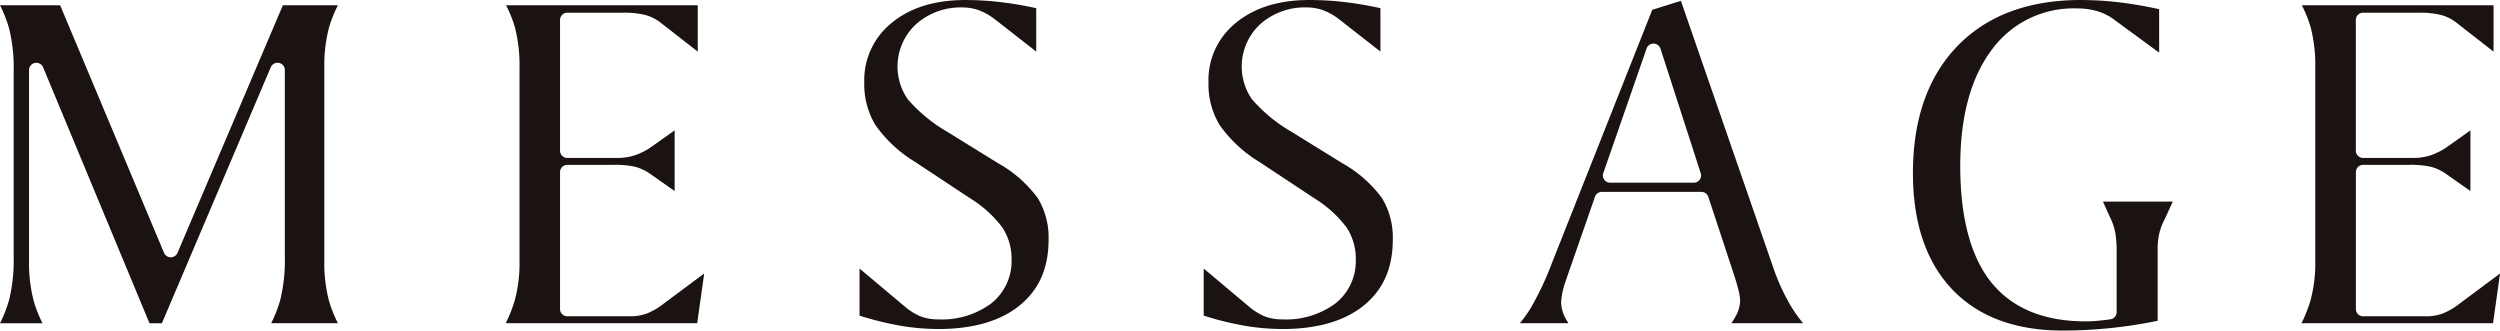 <svg xmlns="http://www.w3.org/2000/svg" width="347.924" height="46"><g fill="#1a1311"><path data-name="パス 490" d="M37.737 44.983a18.092 18.092 0 001.254-3.2 22.871 22.871 0 00.649-5.975V9.736a1.006 1.006 0 00-.817-.982 1.026 1.026 0 00-1.138.6L22.529 44.988h-1.724L5.997 9.362a1.017 1.017 0 00-.941-.622 1.019 1.019 0 00-1.017 1v26.487a20.922 20.922 0 00.651 5.652 18.355 18.355 0 001.223 3.107H0a18.162 18.162 0 001.254-3.2 22.872 22.872 0 00.649-5.975V9.87a22.627 22.627 0 00-.65-5.958A18.039 18.039 0 00.001.732H8.37l14.457 34.456a1.016 1.016 0 00.937.619 1.018 1.018 0 00.938-.614L39.367.732h7.66a17.593 17.593 0 00-1.24 3.107 20.766 20.766 0 00-.651 5.617V36.22a20.921 20.921 0 00.651 5.652 17.6 17.6 0 001.24 3.107z"/><path data-name="パス 491" d="M70.382 44.983a19.2 19.2 0 001.268-3.23 19.52 19.52 0 00.65-5.289V9.391a20.8 20.8 0 00-.651-5.617 16.717 16.717 0 00-1.22-3.038h26.678v6.448l-5.255-4.095A5.989 5.989 0 0089.71 2.06a12.674 12.674 0 00-3.079-.291h-7.674a1.008 1.008 0 00-1.016 1v18.21a1.009 1.009 0 001.016 1H86a7.543 7.543 0 002.5-.419 9.334 9.334 0 002.346-1.257l3.042-2.161v8.447l-3.4-2.389a6.62 6.62 0 00-2.055-.979 12.677 12.677 0 00-3.09-.276h-6.386a1.009 1.009 0 00-1.016 1v19.072a1.009 1.009 0 001.016 1h8.76a6.6 6.6 0 002.324-.393 9.555 9.555 0 002.323-1.365l5.64-4.2-.977 6.918z"/><path data-name="パス 492" d="M130.588 45.789a31.763 31.763 0 01-5.514-.5 43.833 43.833 0 01-5.453-1.362V37.37l6.207 5.216a8.462 8.462 0 002.3 1.448 6.589 6.589 0 002.385.414 11.57 11.57 0 007.423-2.209 7.5 7.5 0 002.844-6.142 7.9 7.9 0 00-1.286-4.447 16.372 16.372 0 00-4.516-4.075l-7.682-5.078a18.236 18.236 0 01-5.481-5.125 10.9 10.9 0 01-1.532-5.844 10.207 10.207 0 013.775-8.311c2.555-2.133 6.012-3.214 10.275-3.214a42.616 42.616 0 015.3.337c1.516.192 3.053.46 4.578.8v6.038l-5.6-4.373a8.712 8.712 0 00-2.283-1.341 6.737 6.737 0 00-2.378-.428 9.335 9.335 0 00-6.431 2.3 8.018 8.018 0 00-1.195 10.469 21.575 21.575 0 005.561 4.569l6.989 4.323a17.353 17.353 0 015.566 4.895 10.546 10.546 0 011.491 5.748c0 3.935-1.3 6.917-3.964 9.118-2.68 2.208-6.51 3.331-11.379 3.331z"/><path data-name="パス 493" d="M178.485 45.789a31.755 31.755 0 01-5.514-.5 43.836 43.836 0 01-5.453-1.362V37.37l6.207 5.216a8.461 8.461 0 002.3 1.448 6.589 6.589 0 002.385.414 11.574 11.574 0 007.43-2.212 7.5 7.5 0 002.844-6.142 7.9 7.9 0 00-1.286-4.447 16.367 16.367 0 00-4.516-4.075l-7.683-5.078a18.247 18.247 0 01-5.481-5.125 10.9 10.9 0 01-1.533-5.844 10.208 10.208 0 013.775-8.311C174.515 1.081 177.972 0 182.235 0a42.63 42.63 0 015.3.337c1.516.192 3.052.46 4.578.8v6.038l-5.6-4.373a8.73 8.73 0 00-2.284-1.341 6.729 6.729 0 00-2.378-.428 9.336 9.336 0 00-6.431 2.3 8.018 8.018 0 00-1.195 10.469 21.584 21.584 0 005.562 4.569l6.989 4.323a17.343 17.343 0 015.566 4.895 10.547 10.547 0 011.492 5.748c0 3.935-1.3 6.917-3.964 9.118-2.686 2.211-6.516 3.334-11.385 3.334z"/><path data-name="パス 494" d="M240.957 44.984a11.155 11.155 0 00.589-.963 4.558 4.558 0 00.625-2.141 6.52 6.52 0 00-.2-1.394 28.547 28.547 0 00-.618-2.149l-3.611-10.944a1.015 1.015 0 00-.967-.691h-13.839a1.014 1.014 0 00-.962.676l-3.889 11.177-.086.29a10.8 10.8 0 00-.74 3.172 4.926 4.926 0 00.622 2.29c.115.218.249.444.4.676h-6.757a20.423 20.423 0 001.486-2.079 42.459 42.459 0 003.06-6.526l13.874-35.016 3.984-1.248 12.818 37.017a28.792 28.792 0 002.471 5.432 19.379 19.379 0 001.724 2.42zM223.128 24.1a.99.99 0 00.135.907 1.022 1.022 0 00.828.419h11.633a1.022 1.022 0 00.821-.41.986.986 0 00.148-.895l-5.606-17.352a1.014 1.014 0 00-.958-.7h-.011a1.017 1.017 0 00-.962.677"/><path data-name="パス 495" d="M287.035 46c-6.568 0-11.728-1.926-15.342-5.723-3.63-3.814-5.471-9.261-5.471-16.19 0-7.5 2.092-13.451 6.217-17.7S282.324.002 289.592.002a45.34 45.34 0 015.738.372c1.684.216 3.415.52 5.159.906v6.044l-6.19-4.538a7.53 7.53 0 00-2.392-1.224 9.954 9.954 0 00-2.875-.39 14.088 14.088 0 00-11.985 5.956c-2.813 3.849-4.239 9.218-4.239 15.958 0 7.169 1.441 12.608 4.282 16.166 2.9 3.631 7.33 5.472 13.168 5.472.5 0 1.038-.024 1.6-.073s1.167-.118 1.842-.214a1.007 1.007 0 00.872-.991V35.06a16.08 16.08 0 00-.153-2.45 7.6 7.6 0 00-.526-1.845l-1.227-2.71h9.718l-1.138 2.486a8.05 8.05 0 00-.75 1.991 9.842 9.842 0 00-.217 2.148v9.961c-1.99.413-4.034.738-6.088.966a64.747 64.747 0 01-7.156.393z"/><path data-name="パス 496" d="M320.297 44.983a19.2 19.2 0 001.268-3.23 19.518 19.518 0 00.65-5.289V9.391a20.839 20.839 0 00-.65-5.617 16.725 16.725 0 00-1.222-3.038h26.684v6.448l-5.255-4.095a5.989 5.989 0 00-2.142-1.029 12.664 12.664 0 00-3.079-.291h-7.674a1.009 1.009 0 00-1.017 1v18.21a1.01 1.01 0 001.017 1h7.043a7.543 7.543 0 002.5-.419 9.347 9.347 0 002.346-1.257l3.042-2.161v8.447l-3.4-2.389a6.62 6.62 0 00-2.055-.979 12.677 12.677 0 00-3.09-.276h-6.378a1.01 1.01 0 00-1.017 1v19.072a1.01 1.01 0 001.017 1h8.76a6.6 6.6 0 002.324-.393 9.575 9.575 0 002.324-1.365l5.639-4.2-.977 6.918z"/></g></svg>
